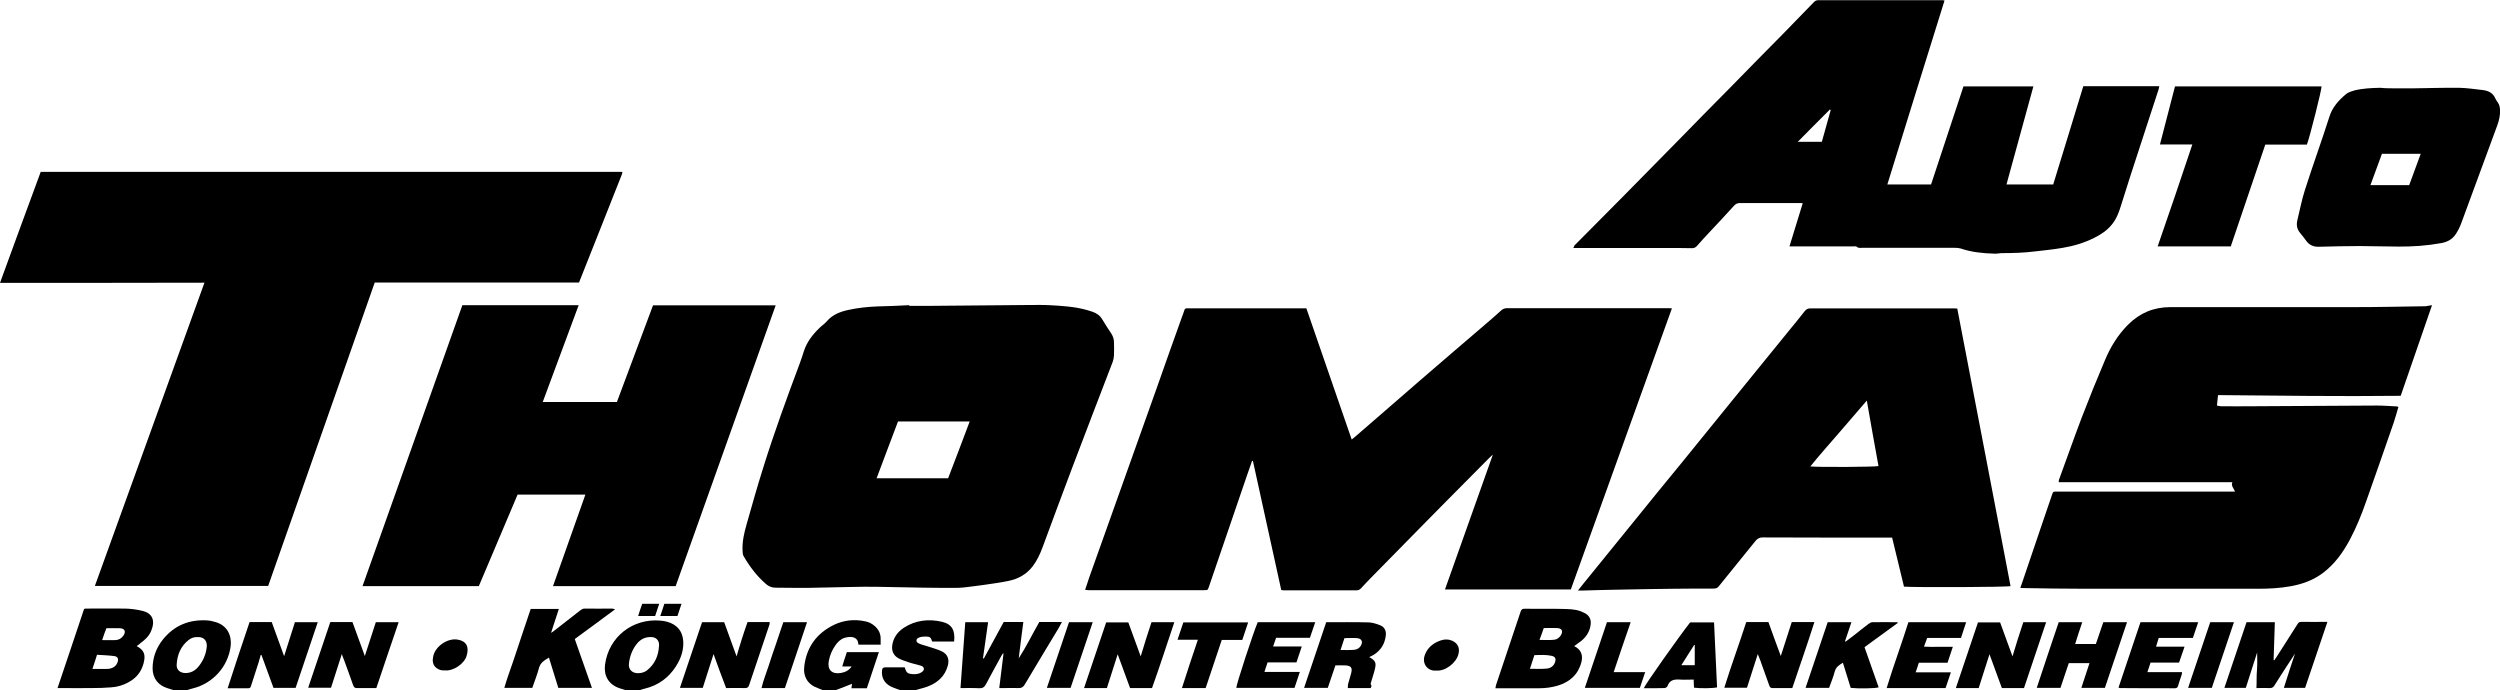 <?xml version="1.0" encoding="utf-8"?>
<!-- Generator: Adobe Illustrator 25.2.3, SVG Export Plug-In . SVG Version: 6.00 Build 0)  -->
<svg version="1.1" id="Ebene_1" xmlns="http://www.w3.org/2000/svg" xmlns:xlink="http://www.w3.org/1999/xlink" x="0px" y="0px"
	 viewBox="0 0 1412.3 389.8" style="enable-background:new 0 0 1412.3 389.8;" xml:space="preserve">
<g>
	<g>
		<path d="M464.6,389.8c-0.8-0.3-1.6-0.7-2.4-1c-5.9-2-8.7-6.6-7.8-12.8c1.4-10.7,7.1-18.3,16.7-23c5.6-2.7,11.6-3.3,17.7-2
			c2,0.4,3.9,1.3,5.5,2.8c2.2,2,3.3,4.4,3.2,7.4c0,0.9,0,1.9,0,3c-4.2,0-8.3,0-12.4,0c0,0-0.2-0.1-0.2-0.3c-0.2-3.8-3.4-4.8-7.7-3.6
			c-2.3,0.7-3.9,2.3-5.3,4.3c-1.9,2.7-3.1,5.6-3.7,8.8c-0.9,4.9,1.7,7.6,6.7,6.8c2.4-0.4,4.6-1.3,6.2-3.7c-1.8,0-3.3,0-5.3,0
			c0.5-1.6,0.9-2.9,1.3-4.2c0.4-1.3,0.9-2.5,1.3-3.9c6,0,11.9,0,18.1,0c-2.3,6.9-4.5,13.6-6.8,20.4c-2.9,0-5.7,0-8.7,0
			c0.1-0.9,0.2-1.8,0.3-2.5c-3,1.2-6,2.4-9,3.5C469.7,389.8,467.1,389.8,464.6,389.8z"/>
		<path d="M97.9,389.8c-1.1-0.3-2.1-0.7-3.2-1c-5.3-1.6-8.4-5.5-8.5-11.1c0-6.1,2-11.6,5.8-16.4c6.5-8.1,15.1-11.5,25.3-10.8
			c1.5,0.1,3,0.5,4.4,0.9c6.9,2,9.3,7.8,8.6,13.7c-1.5,11.6-10.1,21-21.4,23.8c-1,0.2-2,0.6-3,0.9
			C103.3,389.8,100.6,389.8,97.9,389.8z M111.6,359.9c-1.8-0.1-3.6,0.5-5,1.6c-4.6,3.6-6.5,8.5-6.8,14.1c-0.1,2.8,1.9,4.5,4.7,4.6
			c3.1,0.1,5.6-1.2,7.5-3.5c2.7-3.2,4.4-7.1,4.8-11.3C117.1,362.6,115.7,359.7,111.6,359.9z"/>
		<path d="M353.2,389.8c-1.1-0.3-2.1-0.7-3.2-1c-6.5-2.2-9-7.4-8.2-13.4c2.1-15.6,15.6-26.2,31.3-24.8c2.6,0.2,5,0.8,7.3,2.1
			c3.8,2.2,5.4,5.7,5.6,10c0.2,5-1.5,9.6-4.2,13.8c-4.1,6.4-10,10.7-17.5,12.5c-1,0.2-2,0.6-3,0.9
			C358.7,389.8,355.9,389.8,353.2,389.8z M367.2,359.9c-2.7,0-5.2,1.2-7.1,3.4c-2.8,3.3-4.3,7.2-4.8,11.5c-0.4,3.3,1.7,5.5,5.1,5.5
			c1.9,0,3.7-0.5,5.1-1.6c4.5-3.5,6.5-8.4,6.8-13.9C372.6,361.6,370.3,359.6,367.2,359.9z"/>
		<path d="M508.3,389.8c-1.7-0.7-3.5-1.2-5.1-2c-3.7-1.9-5.4-5.2-4.9-9.2c0.1-1.2,0.7-1.6,1.9-1.6c3.6,0,7.2,0,10.9,0
			c0.5,1.6,0.9,3.2,2.8,3.6c2.1,0.4,4.3,0.5,6.3-0.6c0.8-0.5,1.7-1,1.7-2.1c0-1.2-0.9-1.6-1.9-1.9c-2.4-0.7-4.8-1.2-7.1-2
			c-1.8-0.6-3.6-1.2-5.3-2.1c-2.7-1.5-3.9-3.9-3.6-7c0.5-4.4,2.9-7.8,6.5-10.2c6.7-4.4,14.2-5.2,21.8-3.4c5.4,1.3,7.4,4.8,6.7,11.1
			c-4.1,0-8.2,0-12.4,0c-0.8-2.4-1.2-2.8-3.8-2.8c-1.2,0-2.6,0.1-3.7,0.6c-1.9,0.8-1.8,2.5,0,3.3c1.4,0.7,3,1,4.5,1.5
			c2.8,0.9,5.7,1.7,8.3,2.9c3.3,1.5,4.5,4.4,3.6,7.9c-1.6,6.2-5.8,9.9-11.6,12.1c-2.2,0.8-4.6,1.3-6.9,2
			C514,389.8,511.1,389.8,508.3,389.8z"/>
		<path d="M0,159.8c7.7-21.1,15.3-41.9,23-62.7c109.5,0,218.9,0,328.4,0c0,0,0.1,0.1,0.1,0.1c0,0.1,0.1,0.2,0.1,0.2
			c-0.1,0.3-0.1,0.6-0.2,0.9c-8.1,20.4-16.1,40.8-24.3,61.3c-38.4,0-76.8,0-115.4,0c-20.1,57.1-40.1,114.2-60.2,171.4
			c-32.5,0-65.1,0-97.9,0c20.6-57.1,41.2-114,61.9-171.3C76.8,159.8,38.6,159.8,0,159.8z"/>
		<path d="M843,257.1c-0.6,0.5-1.2,1.1-1.7,1.6c-8.3,8.4-16.6,16.8-25,25.2c-4.7,4.7-9.3,9.4-14,14.2c-9.4,9.6-18.8,19.1-28.2,28.7
			c-1.8,1.8-3.5,3.7-5.3,5.6c-0.7,0.7-1.4,1.1-2.5,1.1c-13.8,0-27.5,0-41.3,0c-0.3,0-0.6-0.1-1.2-0.2c-5.3-24.3-10.7-48.6-16-72.9
			c-0.2,0-0.3,0-0.5,0c-1,3-2.1,6-3.1,8.9c-7.1,20.7-14.1,41.3-21.2,62c-0.7,2.1-0.7,2.1-2.9,2.1c-21.7,0-43.4,0-65,0
			c-0.6,0-1.2-0.1-2.1-0.2c0.9-2.5,1.6-4.9,2.4-7.2c5.4-15.3,10.9-30.7,16.4-46c7.1-19.8,14.2-39.7,21.2-59.5
			c4.9-13.9,9.8-27.8,14.8-41.7c0.4-1.1,0.9-2.2,1.2-3.4c0.3-1,0.8-1.3,1.7-1.2c0.4,0,0.8,0,1.2,0c21.2,0,42.4,0,63.6,0
			c0.8,0,1.6,0,2.5,0c8.5,24.7,17,49.2,25.6,74.1c1.9-1.6,3.6-2.9,5.2-4.4c11.3-9.8,22.7-19.7,34-29.5c12-10.4,24.1-20.7,36.1-31
			c3-2.6,6.1-5.2,9-7.9c1-0.9,2-1.4,3.4-1.4c30.4,0,60.8,0,91.2,0c0.5,0,1.1,0.1,2,0.1c-19.1,53-38.1,105.9-57.1,158.8
			c-23.7,0-47.2,0-71.1,0c9.1-25.5,18-50.8,27-76C843.2,257.2,843.1,257.2,843,257.1z"/>
		<path d="M1373.9,172.4c-6,17.2-11.8,34.1-17.7,51.2c-34.5,0.4-68.8-0.1-103.2-0.4c-0.2,2-0.4,3.8-0.6,5.9c0.7,0.1,1.5,0.4,2.2,0.4
			c6.1,0,12.2,0.1,18.2,0c23.3-0.1,46.5-0.3,69.8-0.4c3.8,0,7.6,0.3,11.5,0.5c0.2,0,0.4,0.2,0.8,0.3c-0.9,2.9-1.6,5.8-2.6,8.7
			c-5.2,15-10.4,30-15.7,44.9c-2.6,7.4-5.5,14.6-9.2,21.5c-3.8,7.1-8.4,13.5-14.9,18.5c-5.5,4.2-11.8,6.5-18.6,7.7
			c-6.1,1.1-12.2,1.4-18.3,1.4c-32.6,0-65.1,0-97.7,0c-11.7,0-23.5-0.2-35.2-0.4c-0.4,0-0.8-0.1-1.4-0.1c0.3-0.9,0.6-1.7,0.9-2.5
			c3.9-11.4,7.7-22.8,11.6-34.2c1.8-5.3,3.6-10.6,5.4-15.8c0.6-1.9,0.7-1.9,2.7-1.9c7.8,0,15.7,0,23.5,0c24.7,0,49.4,0,74.2,0
			c0.9,0,1.8,0,3,0c-0.7-1.9-2.4-3.2-1.5-5.3c-32.8,0-65.4,0-98.1,0c0.1-0.6,0-1.1,0.2-1.5c4.3-11.7,8.4-23.4,12.8-35
			c4.2-10.9,8.6-21.8,13.2-32.6c3.1-7.4,7.3-14.2,13-19.9c6.6-6.6,14.5-9.9,23.9-9.9c34.6,0,69.1,0,103.7,0c13.5,0,27-0.3,40.5-0.5
			C1371.4,172.8,1372.4,172.6,1373.9,172.4z"/>
		<path d="M513.6,172.8c3.4,0,6.9,0,10.3,0c19.2-0.2,38.4-0.3,57.5-0.5c3.8,0,7.7-0.1,11.5,0.1c7.1,0.4,14.2,0.8,21,2.7
			c1.1,0.3,2.1,0.7,3.2,1c2.4,0.8,4.4,2.2,5.7,4.5c1.5,2.6,3.2,5.1,4.9,7.7c1,1.5,1.6,3.2,1.6,4.9c0.1,2.6,0.1,5.1,0,7.7
			c-0.1,1.2-0.3,2.4-0.7,3.5c-7.6,19.9-15.3,39.7-22.8,59.6c-5.7,15-11.2,30-16.8,45.1c-1.4,3.8-3.1,7.5-5.6,10.8
			c-3.5,4.6-8.3,7.2-13.8,8.3c-4.7,1-9.6,1.6-14.3,2.3c-3.7,0.5-7.4,1-11.1,1.4c-1.7,0.2-3.5,0.2-5.3,0.2c-5.6,0-11.2,0-16.8-0.1
			c-8.9-0.1-17.9-0.4-26.8-0.5c-4.8-0.1-9.6,0-14.4,0.1c-8.1,0.1-16.1,0.4-24.2,0.5c-6.2,0.1-12.5-0.1-18.7-0.1c-2,0-3.8-0.8-5.2-2
			c-5.2-4.5-9.3-9.9-12.7-15.8c-0.5-0.8-0.6-2-0.6-3c-0.3-5.2,0.9-10.2,2.3-15.1c3-10.6,6-21.2,9.3-31.7
			c6.2-19.9,13.4-39.6,20.7-59.1c0.8-2.2,1.6-4.5,2.3-6.8c1.7-5.3,4.9-9.4,8.8-13.2c1.3-1.3,2.9-2.3,4.1-3.7
			c3.2-3.8,7.6-5.5,12.2-6.5c5.5-1.2,11.1-1.8,16.8-2c5.9-0.1,11.8-0.4,17.7-0.7C513.6,172.7,513.6,172.8,513.6,172.8z M547.8,238.1
			c-13.8,0-27.1,0-40.5,0c-4,10.7-8.1,21.3-12.1,32.1c13.7,0,27,0,40.4,0C539.7,259.6,543.7,249,547.8,238.1z"/>
		<path d="M1066.2,104.2c8.4,0,16.3,0,24.7,0c6.1-18.4,12.2-36.9,18.3-55.4c13.2,0,26.2,0,39.5,0c-5.1,18.6-10.1,36.9-15.2,55.4
			c8.9,0,17.5,0,26.4,0c5.7-18.4,11.3-36.9,17-55.5c14.4,0,28.5,0,42.9,0c-0.1,0.7-0.2,1.3-0.4,1.9c-3.6,11.1-7.3,22.3-10.9,33.4
			c-3.5,10.7-7,21.4-10.3,32.1c-1.2,3.9-2.6,7.7-5.3,10.9c-2.7,3.3-6.1,5.5-9.9,7.4c-5.6,2.8-11.6,4.6-17.7,5.6
			c-5.1,0.9-10.2,1.4-15.4,2c-6.3,0.8-12.6,1-18.9,1c-1.4,0-2.9,0.4-4.3,0.3c-6.5-0.2-12.9-0.8-19-2.9c-1-0.3-2.2-0.4-3.3-0.4
			c-17.4,0-34.9,0-52.3,0c-1.1,0-2.2,0.3-3.2-0.6c-0.4-0.4-1.4-0.2-2.1-0.2c-11,0-21.9,0-32.9,0c-0.9,0-1.7,0-3,0
			c2.5-8.2,5-16.2,7.5-24.4c-0.9-0.1-1.6-0.1-2.2-0.1c-11,0-22.1,0-33.1,0c-1.5,0-2.5,0.4-3.5,1.5c-4.6,5.1-9.3,10.1-14,15.1
			c-2.4,2.6-4.8,5.1-7.1,7.8c-0.8,0.8-1.6,1.1-2.7,1.1c-4.5-0.1-9-0.1-13.4-0.1c-16.9,0-33.8,0-50.6,0c-0.9,0-1.8,0-3,0
			c0.3-0.6,0.5-1.1,0.7-1.5c0.2-0.3,0.4-0.5,0.7-0.7c8.9-9,17.8-17.9,26.7-26.9c10.4-10.5,20.8-21.1,31.1-31.6
			c4.7-4.8,9.4-9.6,14.1-14.4c5.3-5.4,10.6-10.7,15.8-16c4.9-5,9.7-9.9,14.6-14.9c5.1-5.2,10.2-10.3,15.3-15.5
			c5.6-5.8,11.3-11.6,16.9-17.4c0.7-0.7,1.4-1.1,2.5-1.1c23.4,0,46.9,0,70.3,0c0.2,0,0.5,0.1,1,0.2
			C1087.7,34.8,1077,69.4,1066.2,104.2z M1034.2,62.2c-0.1-0.1-0.3-0.2-0.4-0.4c-5.9,6-12,11.9-18.2,18.3c4.8,0,9.1,0,13.6,0
			C1030.9,74.2,1032.5,68.2,1034.2,62.2z"/>
		<path d="M381.7,331.1c-23.2,0-46.1,0-69.3,0c6.1-17.3,12.2-34.4,18.3-51.7c-12.9,0-25.4,0-38.3,0c-7.3,17.2-14.6,34.5-21.9,51.7
			c-21.9,0-43.7,0-65.7,0c18.8-53,37.6-105.9,56.4-158.7c21.9,0,43.6,0,65.7,0c-6.8,18.3-13.5,36.4-20.3,54.7c14.1,0,27.9,0,41.9,0
			c6.8-18.2,13.6-36.4,20.4-54.6c23.1,0,46.1,0,69.3,0C419.3,225.4,400.5,278.3,381.7,331.1z"/>
		<path d="M891.4,333.6c2.4-3,4.5-5.7,6.6-8.2c8.9-11,17.8-21.9,26.7-32.9c8.3-10.3,16.7-20.6,25.1-30.8
			c9.6-11.8,19.2-23.7,28.8-35.5c10.6-13,21.1-26,31.7-39c3.1-3.8,6.2-7.5,9.2-11.4c0.9-1.1,1.8-1.6,3.2-1.6c27,0,53.9,0,80.9,0
			c0.6,0,1.3,0.1,2.1,0.1c10.1,52.3,20.1,104.6,30.1,156.8c-2,0.6-53.8,0.8-60.2,0.3c-2.2-9.1-4.4-18.3-6.7-27.7c-0.9,0-1.7,0-2.4,0
			c-23.6,0-47.2,0-70.8-0.1c-1.8,0-2.9,0.7-4,2c-6.9,8.6-13.9,17.1-20.8,25.7c-0.8,1-1.7,1.2-2.9,1.2c-7.5,0-15,0-22.6,0.1
			c-10.2,0.1-20.4,0.3-30.7,0.5c-6.8,0.1-13.6,0.3-20.3,0.5C893.6,333.6,892.8,333.6,891.4,333.6z M1054.6,226.3
			c-5.7,6.6-11,12.7-16.2,18.8c-5.2,6.1-10.6,12-15.7,18.4c4.6,0.5,36.7,0.3,38.5-0.2C1059,251.2,1056.8,239,1054.6,226.3z"/>
		<path d="M1353.3,49.9c3.4,0,6.7,0,10.1,0c8.6-0.1,17.2-0.4,25.9-0.3c4.5,0.1,9,0.8,13.5,1.3c3.1,0.4,5.6,1.7,6.9,4.8
			c0.4,0.9,1,1.7,1.5,2.4c0.8,1.2,1,2.4,1.1,3.8c0.2,3.2-0.5,6.1-1.6,9.1c-6.8,18.5-13.6,37-20.4,55.4c-0.8,2.2-2,4.4-3.3,6.3
			c-2,2.8-5,4.2-8.3,4.7c-3.9,0.7-7.9,1.2-11.8,1.5c-4,0.3-8,0.4-11.9,0.4c-7.3,0-14.7-0.3-22-0.3c-7.7,0-15.3,0.2-23,0.4
			c-3,0.1-5.4-0.9-7.2-3.4c-1.1-1.6-2.3-3-3.5-4.5c-1.7-2.1-2.1-4.4-1.5-7c1.4-5.7,2.5-11.6,4.3-17.2c4.4-13.8,9.4-27.5,13.8-41.3
			c1.7-5.5,5.3-9.4,9.5-12.9c1.2-1,3-1.5,4.6-2c4.8-1.2,9.8-1.4,14.7-1.5C1347.4,49.9,1350.3,49.9,1353.3,49.9z M1367.5,86.9
			c-7.5,0-14.7,0-21.9,0c-2.2,5.9-4.3,11.7-6.5,17.7c7.5,0,14.7,0,21.9,0C1363.2,98.7,1365.3,93,1367.5,86.9z"/>
		<path d="M1238.5,81.6c-6.3,0-12.1,0-18.3,0c2.9-11.1,5.7-21.9,8.5-32.8c27.7,0,55.3,0,82.8,0c0.1,1.8-6.7,28.8-8.3,32.9
			c-3.8,0-7.7,0-11.7,0c-3.9,0-7.8,0-11.8,0c-6.5,19.2-13,38.3-19.5,57.5c-13.7,0-27.4,0-41.3,0C1225.6,120,1232,101,1238.5,81.6z"
			/>
		<path d="M889.3,365c4.3,2.1,4.9,5.6,4.1,8.9c-1.8,7.1-6.5,11.3-13.3,13.4c-3.4,1-6.8,1.5-10.4,1.5c-7.4,0-14.7,0-22.1,0
			c-0.9,0-1.7,0-2.8,0c0.1-0.7,0.2-1.2,0.3-1.7c4.6-13.8,9.3-27.6,13.9-41.5c0.4-1.3,1-1.8,2.4-1.7c7.2,0.1,14.4-0.1,21.6,0.1
			c3.3,0.1,6.7,0.1,9.9,1.3c1,0.4,1.9,0.8,2.8,1.3c2.3,1.4,3.2,3.5,2.9,6.1c-0.4,3.8-2.3,6.8-5.1,9.2
			C892.2,362.9,890.8,363.8,889.3,365z M864.3,377.8c3.4,0,6.4,0.2,9.4-0.1c2.2-0.2,4-1.3,4.8-3.7c0.6-2,0.1-3-1.9-3.5
			c-3.2-0.7-6.4-0.5-9.8-0.4C866,372.7,865.2,375.1,864.3,377.8z M872.1,354.8c-0.8,2.2-1.5,4.4-2.4,6.7c2.9,0,5.6,0.2,8.3-0.1
			c1.5-0.1,2.8-1.1,3.7-2.4c1.5-2.4,0.7-4.1-2.1-4.2C877.2,354.7,874.7,354.8,872.1,354.8z"/>
		<path d="M77.2,365c3.6,1.9,4.9,4.1,4.3,7.9c-0.9,5.4-3.7,9.6-8.5,12.3c-3.2,1.8-6.6,2.9-10.2,3.1c-3.7,0.3-7.3,0.4-11,0.4
			c-5.5,0.1-11,0-16.6,0c-0.8,0-1.5,0-2.7,0c5.1-15.2,10.1-29.9,15-44.7c0.4-0.1,0.6-0.2,0.8-0.2c7.5,0,15-0.1,22.5,0
			c3.2,0.1,6.5,0.5,9.7,1.3c5.7,1.4,7.3,5.5,4.9,11.3c-1.2,2.9-3.4,5-5.9,6.8C78.9,363.8,78.2,364.3,77.2,365z M52.2,377.9
			c2.5,0,4.7,0,6.9,0c0.9,0,1.8,0,2.6-0.1c2.1-0.4,3.7-1.3,4.6-3.4c0.9-2.1,0.3-3.6-2-3.8c-3.1-0.4-6.3-0.5-9.5-0.7
			C54,372.7,53.1,375.1,52.2,377.9z M57.7,361.6c2.8,0,5.2,0.1,7.6,0c1.9-0.1,3.3-1,4.4-2.5c1.6-2.3,0.8-4.1-2-4.2
			c-2.5-0.1-5.1,0-7.6,0C59.3,357,58.5,359.1,57.7,361.6z"/>
		<path d="M324.7,361c3.2,9.2,6.4,18.3,9.7,27.6c-6.5,0-12.6,0-19,0c-1.7-5.5-3.5-11.2-5.3-17.1c-2.5,1.5-4.8,2.8-5.6,5.8
			c-1,3.8-2.5,7.5-3.8,11.3c-5.3,0-10.4,0-15.8,0c1.5-5.2,3.3-10.1,5-15c1.6-4.9,3.3-9.8,4.9-14.7c1.7-5,3.4-10,5-14.9
			c5.4,0,10.5,0,15.9,0c-1.5,4.5-2.9,8.8-4.4,13.5c1-0.6,1.5-0.9,1.9-1.3c4.9-3.8,9.7-7.5,14.5-11.3c0.8-0.6,1.5-1.1,2.5-1.1
			c5.2,0.1,10.4,0,15.6,0c0.4,0,0.9,0.2,1.7,0.4C339.9,349.9,332.4,355.3,324.7,361z"/>
		<path d="M1302.2,388.6c-4,0-7.9,0-12,0c2-6.6,4.2-12.9,6.3-19.4c-1.5,2.3-3,4.6-4.5,6.9c-2.4,3.7-4.8,7.4-7.1,11.1
			c-0.6,1-1.3,1.5-2.5,1.5c-2.5-0.1-4.9,0-7.7,0c0.2-3.5,0-6.8,0.3-10.1c0.3-3.3,0.1-6.7,0.1-10c-2.2,6.7-4.3,13.4-6.4,20
			c-4.1,0-7.9,0-12.1,0c4.2-12.5,8.3-24.8,12.5-37.1c5.3,0,10.5,0,16,0c-0.2,7.2-0.5,14.3-0.7,21.4c0.1,0,0.3,0.1,0.4,0.1
			c0.6-0.9,1.2-1.8,1.8-2.7c3.7-5.8,7.4-11.6,11.1-17.4c0.5-0.8,0.9-1.6,2.2-1.6c4.9,0.1,9.7,0,14.9,0
			C1310.5,363.9,1306.3,376.3,1302.2,388.6z"/>
		<path d="M542.6,388.7c0.9-12.6,1.8-24.8,2.7-37.2c4.4,0,8.6,0,12.9,0c-1,6.9-1.9,13.6-2.9,20.4c0.2,0,0.3,0.1,0.5,0.1
			c3.8-6.9,7.5-13.8,11.2-20.6c3.7,0,7.3,0,11.1,0c-0.9,6.9-1.8,13.7-2.6,20.5c4.3-6.6,7.7-13.7,11.6-20.5c4.2,0,8.3,0,12.8,0
			c-0.7,1.3-1.3,2.4-1.9,3.5c-6.4,10.6-12.8,21.2-19.1,31.8c-0.9,1.5-1.9,2.1-3.6,2c-2.7-0.1-5.4,0-8.2,0c-0.8,0-1.6,0-2.6,0
			c0.8-6.7,1.6-13.1,2.4-19.5c-0.1,0-0.2-0.1-0.3-0.1c-0.3,0.4-0.6,0.8-0.8,1.2c-3,5.4-5.9,10.8-8.8,16.2c-0.9,1.7-1.9,2.4-3.9,2.3
			C549.7,388.6,546.4,388.7,542.6,388.7z"/>
		<path d="M650.5,351.5c4.4,0,8.4,0,12.9,0c-4.2,12.5-8.2,24.9-12.6,37.2c-4.1,0-8.1,0-12.4,0c-2.3-6.2-4.6-12.4-7-19.1
			c-2.1,6.6-4.1,12.8-6.1,19.1c-4.3,0-8.5,0-12.9,0c4.2-12.5,8.3-24.8,12.5-37.1c4.2,0,8.3,0,12.5,0c2.3,6.3,4.6,12.5,7,19.2
			C646.4,364.1,648.4,357.8,650.5,351.5z"/>
		<path d="M212.6,388.7c-3.9,0-7.5,0-11.1,0c-1.2,0-1.6-0.6-2-1.6c-1.7-4.8-3.4-9.6-5.2-14.4c-0.4-1-0.8-1.9-1.2-3.2
			c-2.1,6.5-4.1,12.7-6.1,19c-4.3,0-8.5,0-12.9,0c4.2-12.5,8.3-24.8,12.5-37.1c4.2,0,8.3,0,12.5,0c2.3,6.3,4.6,12.6,7,19.2
			c2.1-6.6,4.1-12.8,6.2-19.1c4.3,0,8.5,0,12.9,0C220.9,364,216.8,376.3,212.6,388.7z"/>
		<path d="M403.1,369.5c-2.1,6.7-4.1,12.8-6.1,19.1c-4.3,0-8.4,0-12.9,0c4.2-12.4,8.3-24.7,12.5-37.1c4.1,0,8.2,0,12.5,0
			c2.3,6.2,4.5,12.5,7,19.3c1.1-3.6,2-6.8,3-9.9c1-3.2,2.1-6.3,3.2-9.5c4.2,0,8.3,0,12.5,0c0,0.5,0,1-0.1,1.4
			c-3.8,11.4-7.7,22.8-11.5,34.2c-0.4,1.2-0.9,1.7-2.2,1.7c-3.5-0.1-7,0-10.8,0C407.8,382.5,405.5,376.2,403.1,369.5z"/>
		<path d="M1143,351.5c4.4,0,8.5,0,12.9,0c-4.2,12.5-8.3,24.8-12.5,37.2c-4.3,0-8.3,0-12.5,0c-2.3-6.3-4.6-12.6-7-19.1
			c-2.1,6.5-4.1,12.8-6.1,19.1c-4.3,0-8.4,0-12.9,0c4.2-12.5,8.3-24.8,12.5-37.1c4.2,0,8.2,0,12.5,0c2.3,6.3,4.6,12.6,7,19.2
			C1138.9,364.1,1140.9,357.8,1143,351.5z"/>
		<path d="M1012.5,388.7c-3.9,0-7.5,0-11.2,0c-1.3,0-1.6-0.8-1.9-1.7c-1.7-4.7-3.3-9.3-5-14c-0.4-1-0.8-2-1.4-3.5
			c-2.1,6.6-4.1,12.8-6.1,19c-4.3,0-8.4,0-12.8,0c3.9-12.6,8.4-24.7,12.4-37.1c4.1,0,8.2,0,12.5,0c2.2,6.2,4.5,12.4,7,19.2
			c2.2-6.7,4.2-12.9,6.2-19.2c4.3,0,8.4,0,12.8,0C1021,364,1016.7,376.2,1012.5,388.7z"/>
		<path d="M141,351.4c4.3,0,8.3,0,12.5,0c2.3,6.3,4.6,12.7,7,19.3c2.1-6.6,4.1-12.9,6.1-19.2c4.3,0,8.5,0,12.9,0
			c-4.2,12.4-8.3,24.7-12.5,37.1c-4.2,0-8.2,0-12.5,0c-2.2-6.1-4.5-12.4-6.8-18.6c-0.1,0-0.3,0-0.4,0c-0.4,1.5-0.9,3-1.3,4.5
			c-1.4,4.3-2.8,8.6-4.2,13c-0.2,0.8-0.6,1.3-1.4,1.3c-3.8,0-7.6,0-11.8,0C132.7,376.1,136.8,363.8,141,351.4z"/>
		<path d="M1163,351.5c4.5,0,8.8,0,13.3,0c-1.4,4.1-2.7,8.1-4,12.3c3.9,0,7.7,0,11.7,0c1.4-4,2.8-8.1,4.2-12.3c4.4,0,8.7,0,13.4,0
			c-4.2,12.4-8.3,24.7-12.5,37.1c-4.4,0-8.7,0-13.3,0c1.5-4.7,3-9.3,4.6-14c-4,0-7.7,0-11.7,0c-1.6,4.6-3.1,9.2-4.7,14
			c-4.4,0-8.8,0-13.4,0C1154.7,376,1158.9,363.8,1163,351.5z"/>
		<path d="M749.2,351.5c8.2,0,16.1-0.1,24,0.1c2.2,0.1,4.4,0.8,6.4,1.6c2.4,0.9,3.5,2.9,3.3,5.5c-0.5,5-2.8,8.7-7,11.3
			c-0.7,0.4-1.6,0.8-2.4,1.2c3.5,2,4.1,3.1,3.2,6.8c-0.5,2.3-1.4,4.6-2,6.9c-0.2,0.8-0.8,1.6,0.1,2.4c0.1,0.1-0.3,0.8-0.4,1.3
			c0,0.1-0.3,0.1-0.5,0.1c-4.1,0-8.1,0-12.5,0c0.1-0.9,0-1.7,0.2-2.4c0.5-2,1.2-4,1.7-6c0.8-3,0-4.2-3.2-4.4c-1.8-0.1-3.7,0-5.7,0
			c-1.4,4.3-2.9,8.5-4.3,12.7c-4.4,0-8.7,0-13.4,0C740.9,376.1,745,363.8,749.2,351.5z M759.5,360.5c-0.8,2.4-1.5,4.5-2.2,6.7
			c2.7,0,5.1,0.1,7.6-0.1c1.5-0.1,2.9-0.8,3.8-2.2c1.4-2.3,0.6-4.2-2.1-4.4C764.3,360.3,762,360.5,759.5,360.5z"/>
		<path d="M1072.1,351.9c-6.2,4.5-12.3,9-18.8,13.7c2.7,7.5,5.3,15.1,8,22.7c-1.8,0.6-11.1,0.8-15.8,0.3c-1.4-4.6-2.9-9.3-4.4-14.2
			c-2.2,1.3-3.9,2.4-4.6,4.9c-0.8,3.1-2.1,6.2-3.2,9.3c-4.4,0-8.7,0-13.3,0c4.2-12.5,8.3-24.7,12.5-37.1c4.4,0,8.8,0,13.4,0
			c-1.2,3.7-2.4,7.2-3.6,10.7c0.1,0.1,0.2,0.2,0.3,0.3c1.5-1.2,3.1-2.3,4.6-3.5c2.8-2.2,5.5-4.4,8.3-6.5c0.7-0.5,1.5-1,2.3-1
			c4.7-0.1,9.4,0,14.1,0C1071.9,351.6,1072,351.7,1072.1,351.9z"/>
		<path d="M1078.1,351.5c11,0,21.7,0,32.6,0c-1,3-1.9,5.9-2.9,8.9c-6.4,0-12.7,0-19.1,0c-0.6,1.6-1.1,3.1-1.8,4.9
			c2.9,0.2,5.4,0.1,8,0.1c2.6,0,5.3,0,8.3,0c-1.1,3.2-2,6.1-3,9c-5.5,0-10.8,0-16.2,0c-0.6,1.8-1.1,3.5-1.8,5.4c6.8,0,13.2,0,19.9,0
			c-1,3.1-2,5.9-3,8.9c-11.1,0-22,0-33.3,0C1069.7,376,1074.2,363.9,1078.1,351.5z"/>
		<path d="M720.9,360.3c-0.6,1.7-1.1,3.2-1.7,4.9c5.5,0,10.7,0,16.2,0c-1.1,3.2-2,6.1-3,9c-5.5,0-10.8,0-16.3,0
			c-0.6,1.8-1.2,3.4-1.8,5.4c6.7,0,13.2,0,20,0c-1.1,3.2-2,6-3,9c-11,0-22,0-32.9,0c0-1.9,9.5-30.9,12.1-37.1c10.7,0,21.5,0,32.5,0
			c-1,3-2,5.8-3,8.8C733.7,360.3,727.4,360.3,720.9,360.3z"/>
		<path d="M1234.1,365.3c-1.1,3.2-2.1,6-3.1,9c-5.4,0-10.6,0-16.1,0c-0.6,1.8-1.2,3.5-1.8,5.4c6.6,0,13,0,19.6,0
			c-0.1,0.7-0.1,1.2-0.3,1.7c-0.6,2-1.4,3.9-1.9,5.9c-0.3,1-0.7,1.5-1.8,1.5c-10.4,0-20.8,0-31.2-0.1c-0.1,0-0.3-0.1-0.7-0.3
			c4.1-12.3,8.3-24.6,12.4-36.9c10.9,0,21.6,0,32.6,0c-1,3-1.9,5.8-3,8.9c-6.4,0-12.8,0-19.3,0c-0.5,1.7-1,3.2-1.5,4.9
			C1223.3,365.3,1228.5,365.3,1234.1,365.3z"/>
		<path d="M957,388.5c-0.1-1.5-0.2-2.9-0.2-4.6c-2.7,0-5.2,0.2-7.8,0c-3.2-0.2-5.8,0.2-7,3.7c-0.2,0.5-1.1,1.1-1.6,1.1
			c-3.9,0.1-7.8,0.1-11.8,0.1c0.6-1.9,20-29.3,26.2-37.2c4.4,0,8.8,0,13.5,0c0.6,12.3,1.1,24.6,1.7,36.7
			C968.2,388.8,961,389,957,388.5z M957.4,375.8c0-2.1,0-4,0-5.9c0-1.8,0-3.7,0-5.5c-0.1,0-0.2-0.1-0.3-0.1
			c-2.4,3.8-4.8,7.6-7.3,11.5C952.4,375.8,954.7,375.8,957.4,375.8z"/>
		<path d="M676.7,361.4c-4.2,0-7.7,0-11.5,0c1.1-3.4,2.2-6.5,3.3-9.8c12.2,0,24.3,0,36.6,0c-1.1,3.3-2.2,6.5-3.3,9.9
			c-3.9,0-7.6,0-11.6,0c-3.1,9.1-6.1,18.1-9.1,27.2c-4.5,0-8.8,0-13.4,0C670.6,379.5,673.6,370.6,676.7,361.4z"/>
		<path d="M911.6,379.7c6,0,11.7,0,17.8,0c-1.1,3.1-2,6-3,8.9c-10.3,0-20.5,0-31.1,0c4.2-12.5,8.3-24.8,12.5-37.1
			c4.5,0,8.8,0,13.4,0C917.9,360.9,914.8,370.2,911.6,379.7z"/>
		<path d="M603.9,351.5c4.5,0,8.8,0,13.4,0c-4.2,12.5-8.3,24.7-12.5,37.1c-4.4,0-8.7,0-13.4,0C595.6,376.2,599.7,363.9,603.9,351.5z
			"/>
		<path d="M1248.6,351.5c4.4,0,8.7,0,13.4,0c-4.2,12.5-8.3,24.8-12.5,37.1c-4.5,0-8.7,0-13.4,0
			C1240.3,376,1244.5,363.8,1248.6,351.5z"/>
		<path d="M443.4,388.7c-4.5,0-8.7,0-13.2,0c1-4.4,2.7-8.4,4-12.5c1.3-4.1,2.7-8.2,4.1-12.2c1.4-4.2,2.8-8.3,4.2-12.5
			c4.4,0,8.7,0,13.4,0C451.8,363.9,447.6,376.2,443.4,388.7z"/>
		<path d="M251.2,378.7c-1.6,0.2-3.2-0.3-4.6-1.3c-2.2-1.7-2.4-4.1-1.9-6.5c1.1-5.8,8.2-10.5,13.7-9.6c5,0.8,6.8,4,5.2,9.2
			C262.3,375,256,379.3,251.2,378.7z"/>
		<path d="M811.5,378.8c-4.7,0.6-8.6-3.7-6.5-9c1.3-3.4,3.8-5.8,7.1-7.3c2.2-1,4.4-1.6,6.9-1c4,1,6,4.1,4.9,8
			C822.7,374.6,816.3,379.3,811.5,378.8z"/>
		<path d="M362.8,341.1c3.3,0,6.3,0,9.6,0c-0.8,2.4-1.5,4.6-2.3,6.9c-3.2,0-6.3,0-9.6,0C361.2,345.6,362,343.4,362.8,341.1z"/>
		<path d="M385,341.1c-0.8,2.5-1.6,4.7-2.3,6.9c-3.2,0-6.3,0-9.7,0c0.8-2.4,1.6-4.6,2.3-6.9C378.5,341.1,381.5,341.1,385,341.1z"/>
	</g>
</g>
</svg>
